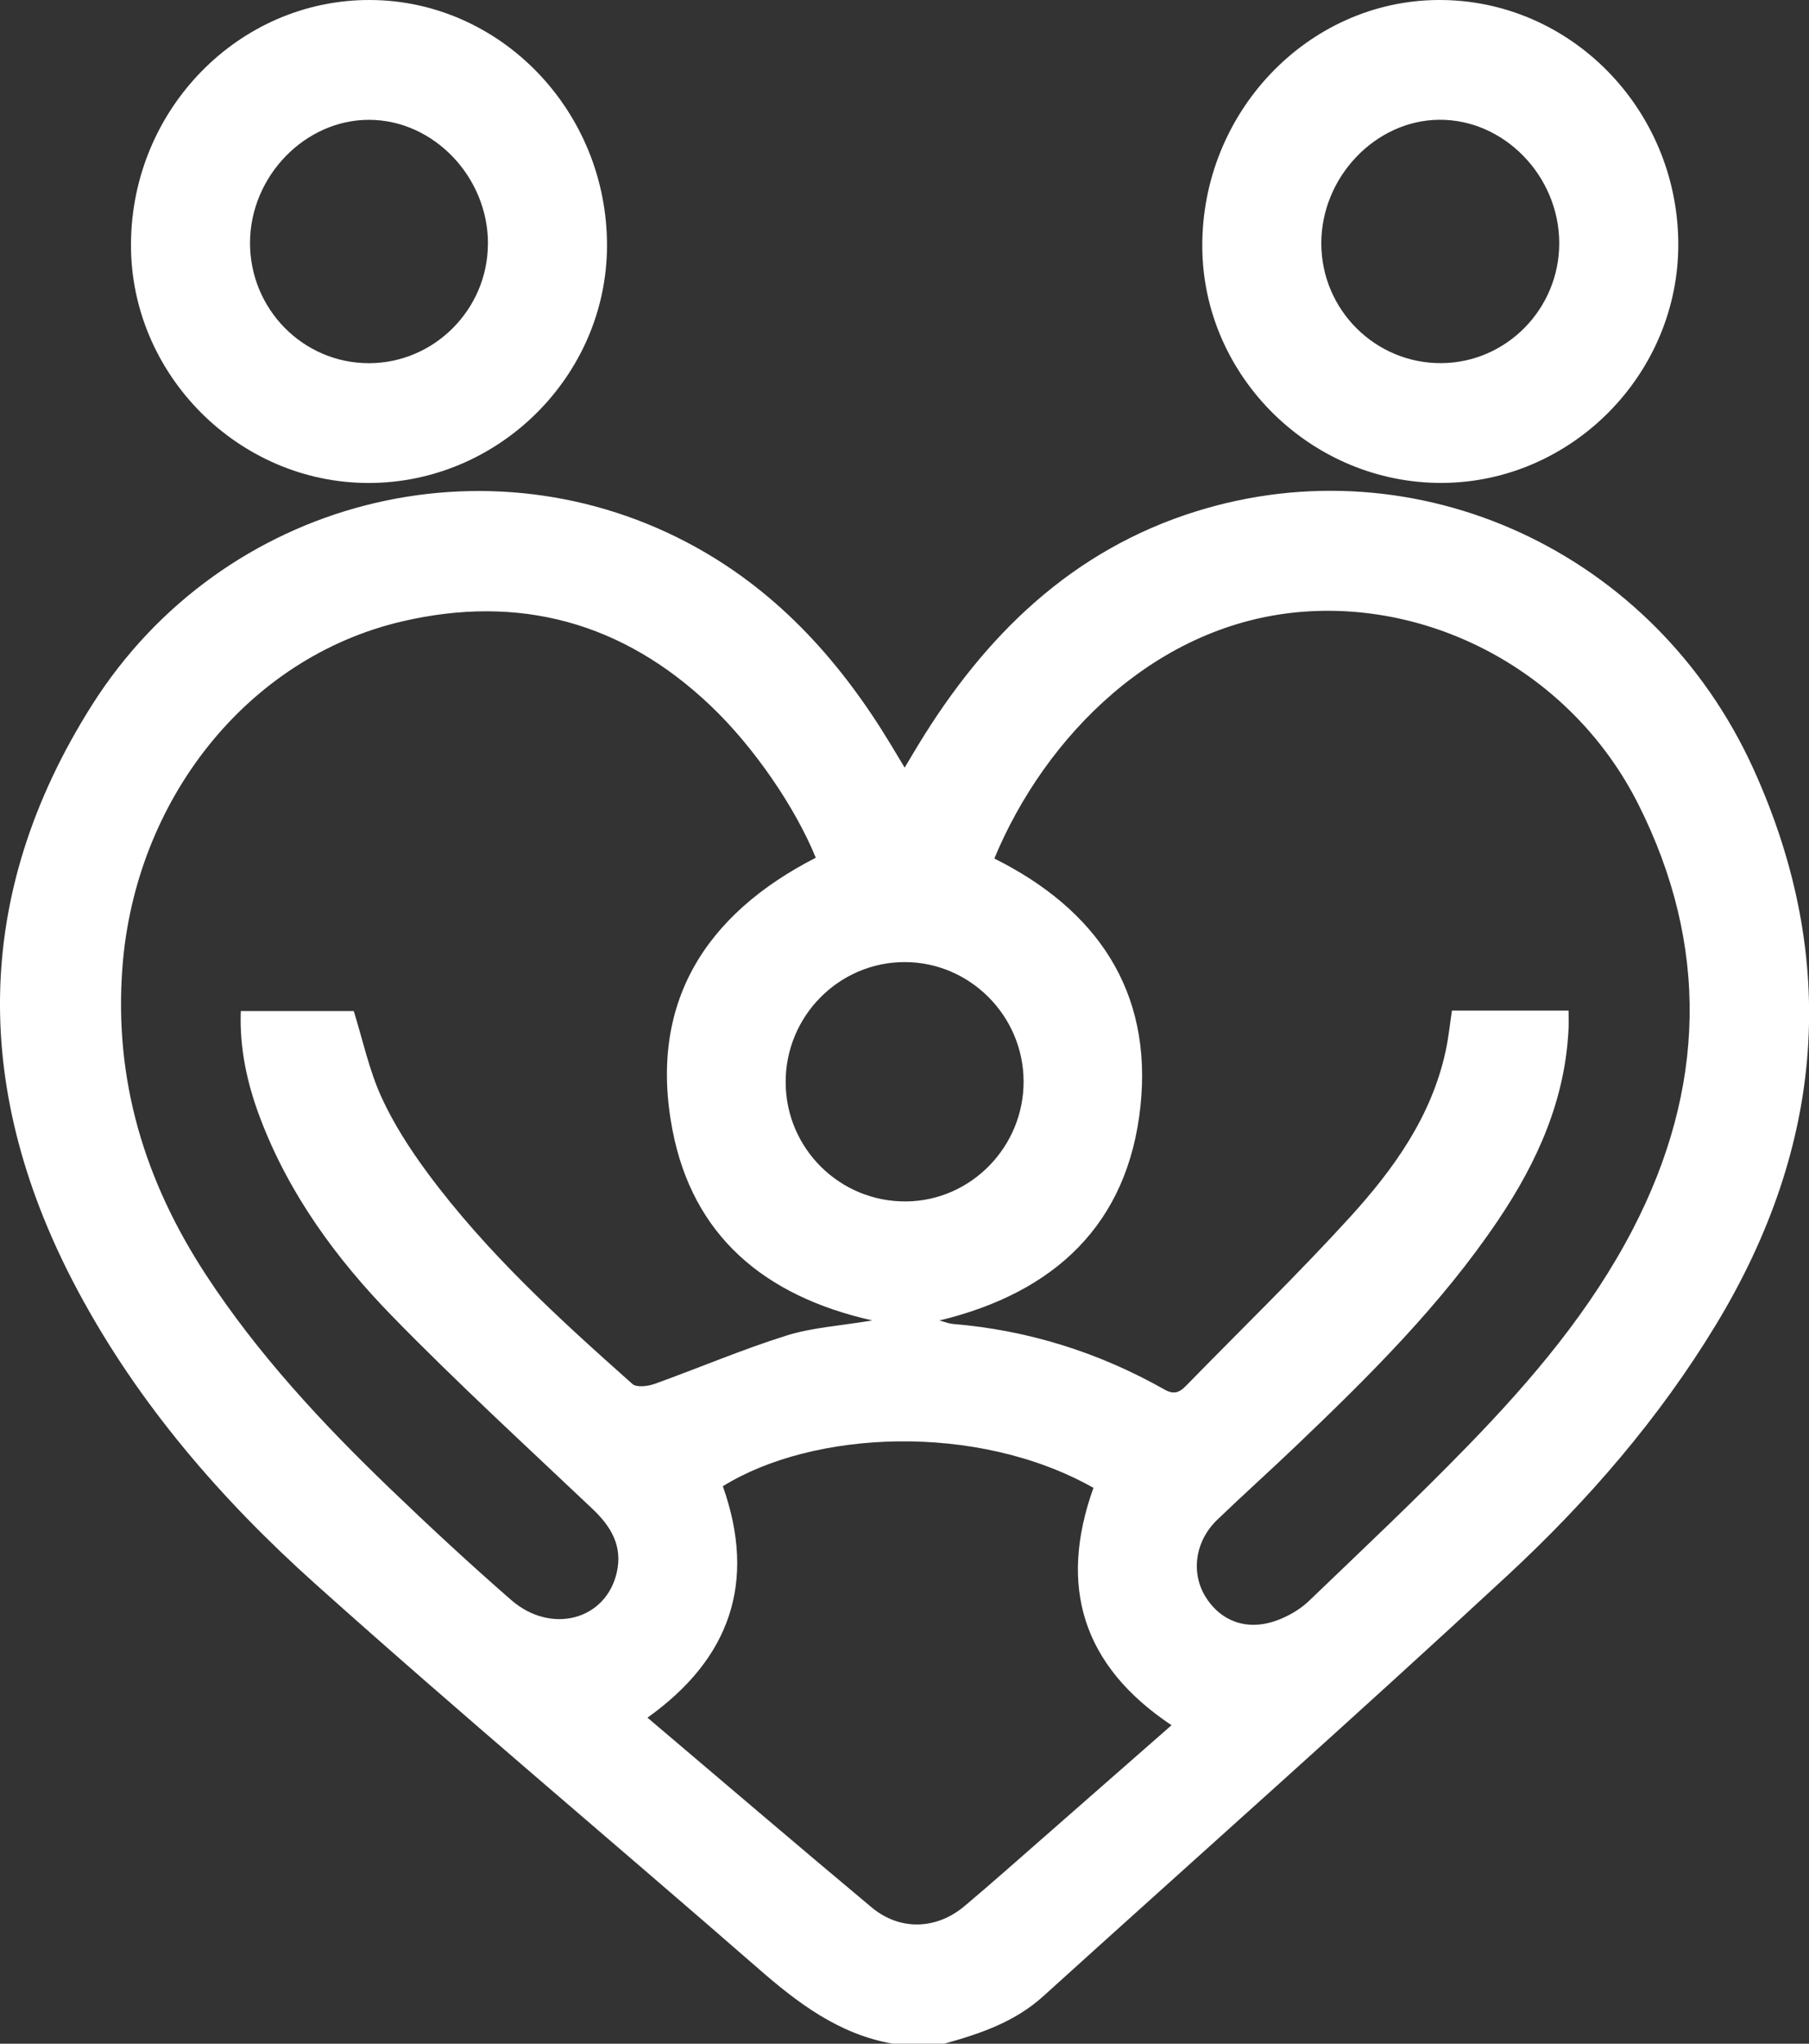 <svg width="62" height="70" viewBox="0 0 62 70" fill="none" xmlns="http://www.w3.org/2000/svg">
<rect x="0" y="0" width="62" height="70" fill="#333333" stroke="none"/>
<g clip-path="url(#clip0_84_423)">
<path d="M30.597 70C28.758 69.68 27.35 68.614 25.981 67.419C20.931 63.019 15.793 58.718 10.803 54.248C7.58 51.361 4.743 48.086 2.678 44.23C-0.954 37.456 -0.985 30.68 3.155 24.146C7.637 17.072 16.747 14.784 23.886 18.762C26.735 20.349 28.836 22.705 30.513 25.474C30.653 25.706 30.793 25.94 31.005 26.292C31.187 25.989 31.329 25.75 31.472 25.514C33.752 21.766 36.735 18.842 41.004 17.512C48.563 15.16 56.714 18.88 60.103 26.353C63.057 32.866 62.518 39.237 58.832 45.339C56.875 48.575 54.412 51.417 51.66 53.967C46.414 58.829 41.058 63.576 35.754 68.376C34.78 69.257 33.592 69.66 32.368 69.998H30.6L30.597 70ZM53.76 34.614C53.76 34.857 53.767 35.036 53.76 35.215C53.651 37.664 52.688 39.801 51.349 41.788C49.393 44.694 46.919 47.138 44.403 49.54C43.516 50.387 42.601 51.206 41.718 52.055C40.946 52.798 40.804 53.901 41.34 54.729C41.907 55.604 42.864 55.889 43.907 55.445C44.254 55.299 44.597 55.089 44.868 54.829C46.703 53.069 48.557 51.324 50.328 49.5C52.501 47.262 54.519 44.886 55.967 42.093C58.458 37.284 58.592 32.395 56.149 27.545C53.925 23.133 49.262 20.608 44.675 20.952C39.632 21.328 35.808 25.235 34.079 29.406C37.574 31.147 39.507 33.932 39.087 37.892C38.659 41.927 36.154 44.276 32.195 45.229C32.395 45.282 32.52 45.335 32.648 45.346C35.236 45.56 37.66 46.32 39.919 47.598C40.268 47.795 40.453 47.666 40.675 47.439C42.546 45.522 44.475 43.657 46.279 41.677C47.765 40.044 49.059 38.247 49.545 36.009C49.645 35.553 49.691 35.083 49.763 34.614H53.762H53.76ZM29.883 45.224C26.17 44.387 23.743 42.309 23.049 38.711C22.215 34.389 24.151 31.328 27.959 29.379C27.26 27.662 25.846 25.591 24.362 24.179C21.35 21.311 17.791 20.343 13.766 21.288C8.471 22.53 4.63 27.401 4.196 33.129C3.902 37.006 4.963 40.459 7.052 43.655C8.83 46.376 11.027 48.736 13.355 50.975C14.714 52.281 16.099 53.565 17.519 54.802C18.894 55.998 20.771 55.485 21.14 53.856C21.343 52.957 20.947 52.289 20.308 51.684C17.999 49.498 15.653 47.348 13.435 45.074C11.526 43.116 9.911 40.911 8.923 38.312C8.478 37.14 8.205 35.932 8.253 34.63H12.124C12.438 35.638 12.651 36.65 13.068 37.567C13.488 38.49 14.053 39.363 14.658 40.181C16.671 42.902 19.159 45.169 21.674 47.403C21.817 47.531 22.202 47.483 22.433 47.401C23.941 46.86 25.419 46.228 26.945 45.748C27.837 45.467 28.8 45.412 29.884 45.229L29.883 45.224ZM40.15 59.09C37.091 57.052 36.27 54.325 37.476 50.961C33.474 48.707 27.861 48.99 24.774 50.906C25.941 54.199 25.016 56.82 22.191 58.833C24.778 61.025 27.314 63.193 29.875 65.332C30.838 66.135 32.088 66.1 33.056 65.288C33.977 64.513 34.877 63.713 35.783 62.921C37.231 61.655 38.675 60.385 40.154 59.09H40.15ZM35.082 37.028C35.071 34.791 33.242 32.957 31.013 32.953C28.755 32.95 26.916 34.806 26.927 37.08C26.938 39.348 28.793 41.175 31.064 41.151C33.285 41.127 35.093 39.273 35.082 37.028Z" fill="white"/>
<path d="M57.52 8.32C57.551 12.787 53.887 16.515 49.436 16.541C44.962 16.566 41.233 12.908 41.206 8.464C41.178 3.845 44.826 0.027 49.291 2.76177e-05C53.793 -0.027 57.487 3.71 57.52 8.32ZM53.44 8.32C53.433 6.02 51.542 4.082 49.322 4.102C47.14 4.122 45.285 6.066 45.285 8.334C45.285 10.61 47.14 12.457 49.406 12.438C51.636 12.42 53.447 10.572 53.44 8.32Z" fill="white"/>
<path d="M12.614 16.543C8.16 16.532 4.471 12.816 4.489 8.363C4.507 3.746 8.186 -0.011 12.676 2.39135e-05C17.154 0.011 20.816 3.806 20.804 8.424C20.793 12.877 17.083 16.553 12.614 16.543ZM16.724 8.363C16.736 6.064 14.86 4.104 12.645 4.104C10.458 4.104 8.585 6.029 8.569 8.294C8.553 10.577 10.382 12.44 12.643 12.44C14.874 12.44 16.711 10.606 16.722 8.363H16.724Z" fill="white"/>
</g>
<defs>
<clipPath id="clip0_84_423">
<rect width="62" height="70" fill="white"/>
</clipPath>
</defs>
</svg>
